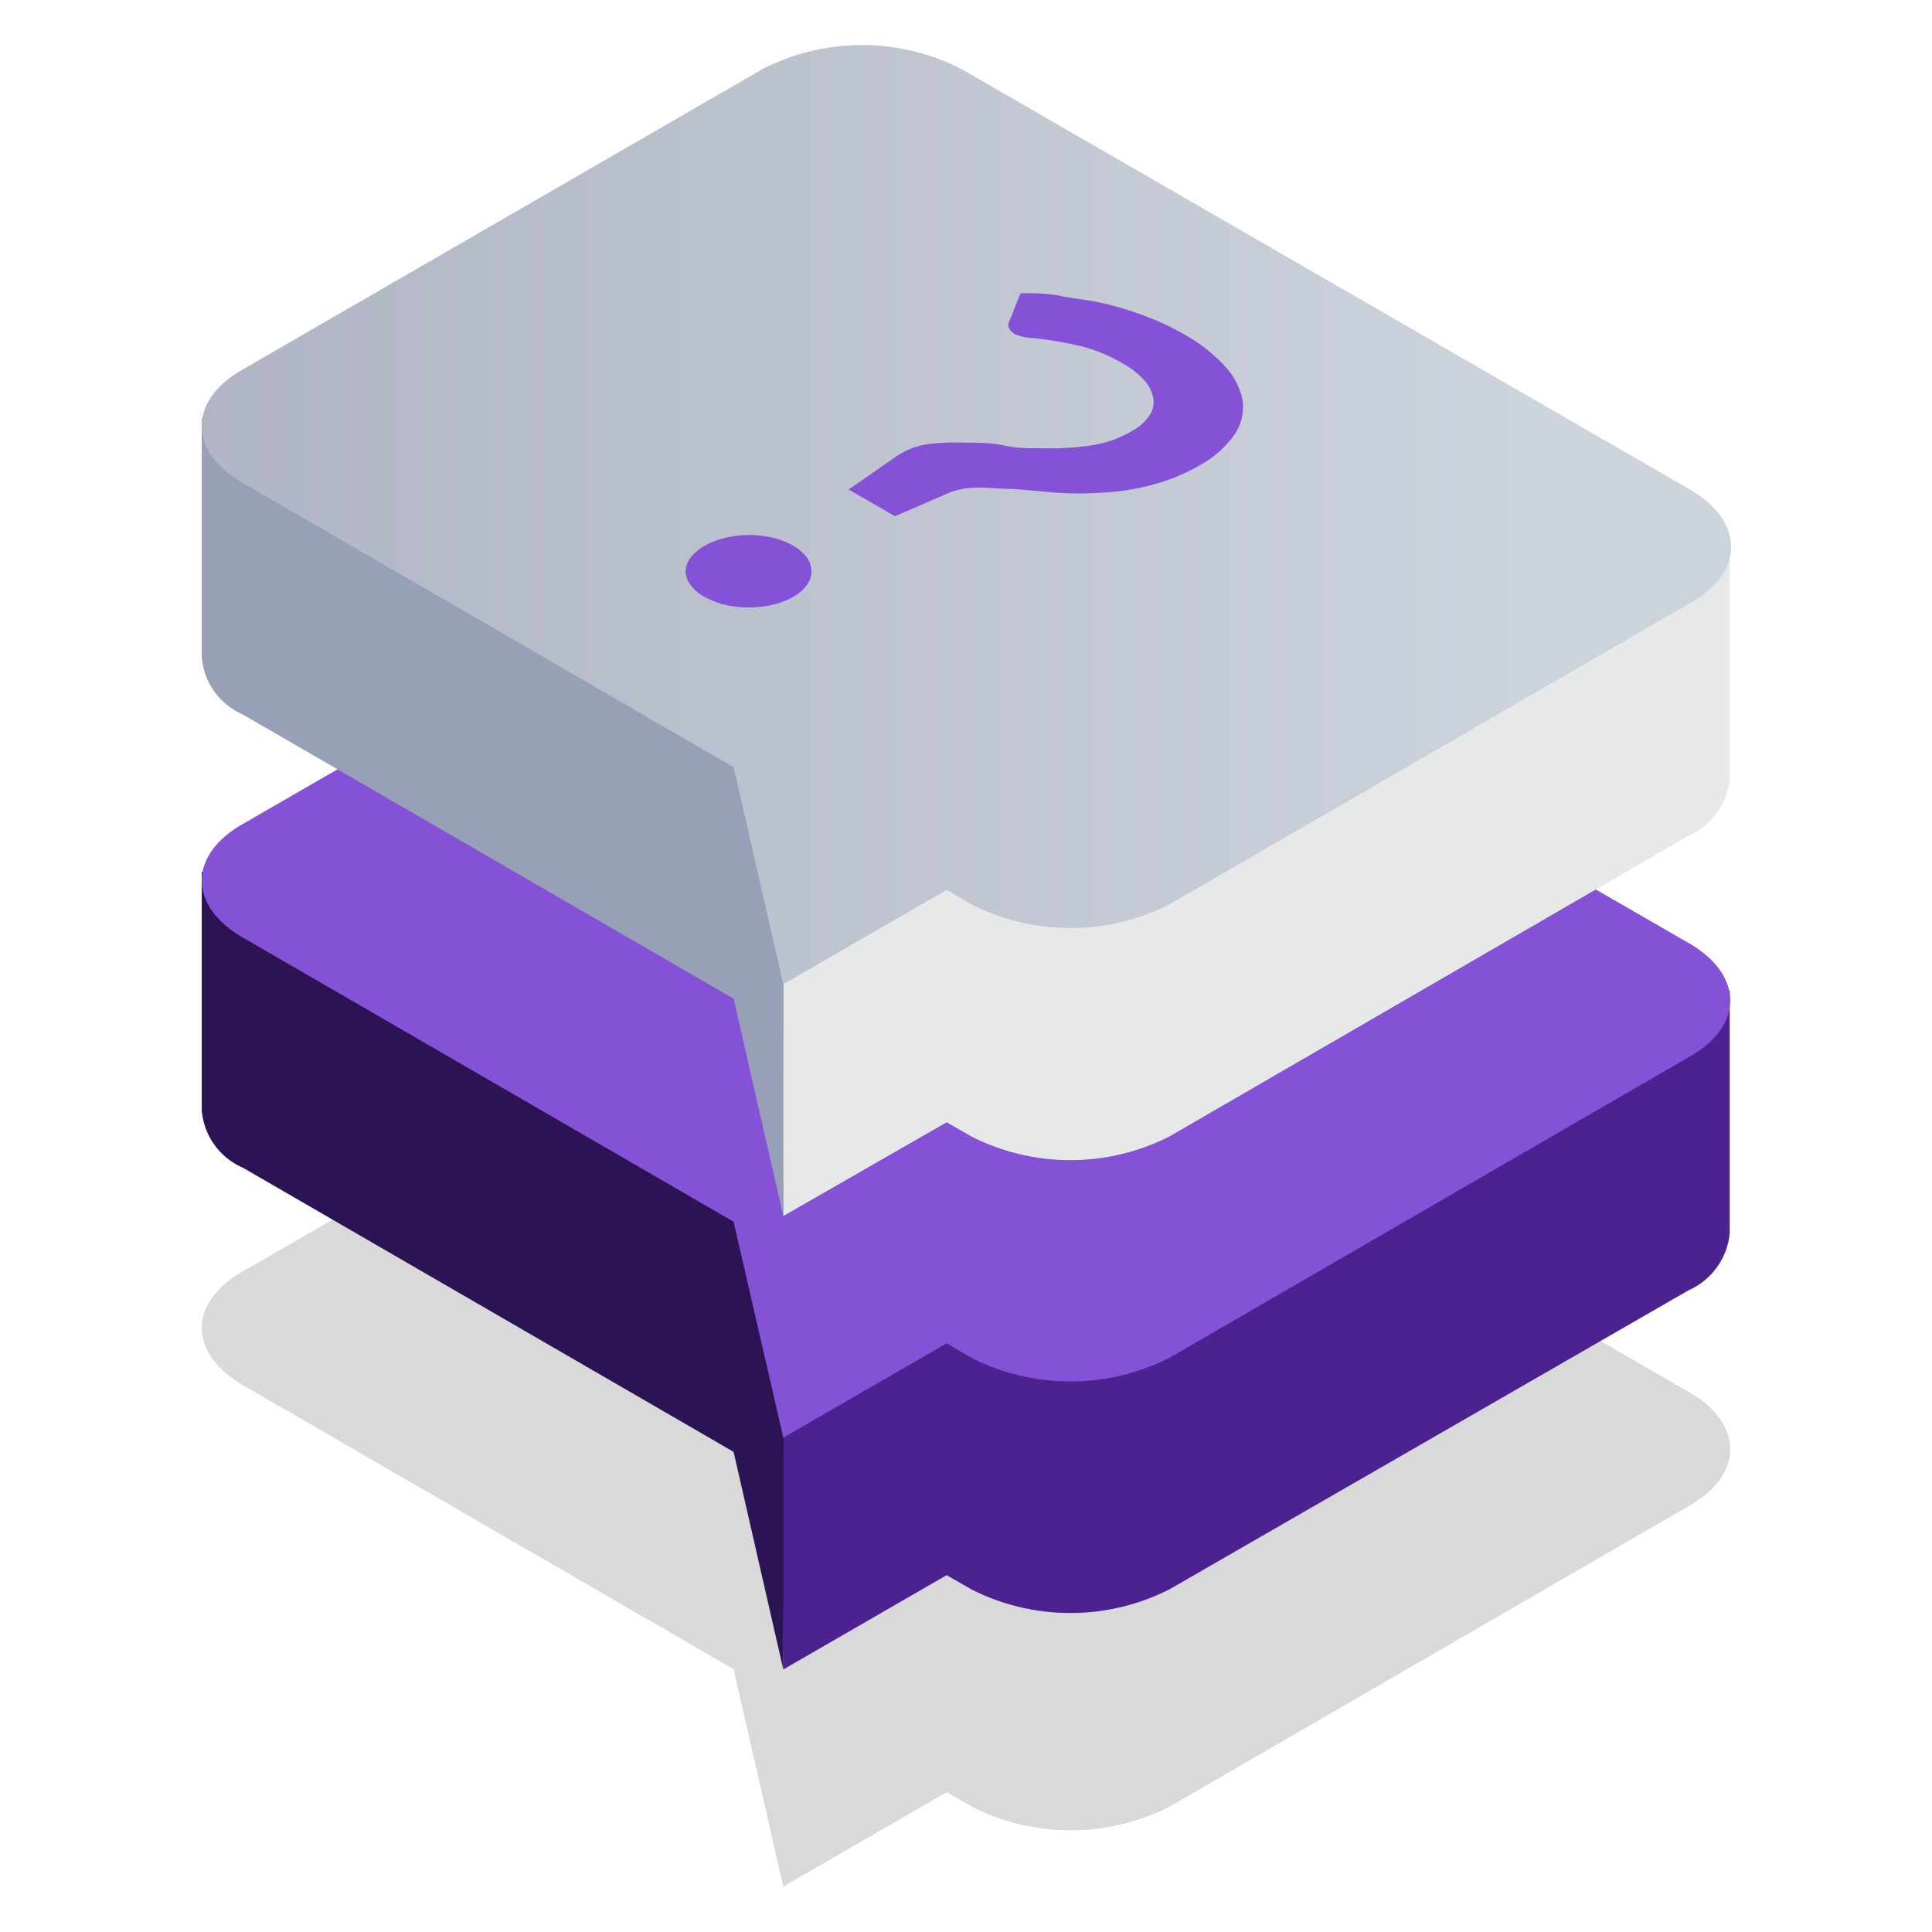 <svg xmlns="http://www.w3.org/2000/svg" xmlns:xlink="http://www.w3.org/1999/xlink" viewBox="0 0 68 68"><defs><style>.cls-1,.cls-2,.cls-3,.cls-4,.cls-5,.cls-6,.cls-7{fill-rule:evenodd;}.cls-1{opacity:0.15;fill:url(#elyspace_color_lab_61);}.cls-2{fill:url(#elyspace_color_lab_114);}.cls-3{fill:url(#elyspace_color_lab_101);}.cls-4{fill:url(#elyspace_color_lab_243);}.cls-5{fill:url(#elyspace_color_lab_97);}.cls-6{fill:url(#elyspace_color_lab_40);}.cls-7{fill:url(#elyspace_color_lab_110);}.cls-8{fill:url(#elyspace_color_lab_83);}</style><linearGradient id="elyspace_color_lab_61" x1="53.85" y1="49.88" x2="0.05" y2="49.87" gradientUnits="userSpaceOnUse"><stop offset="0"/><stop offset="1"/></linearGradient><linearGradient id="elyspace_color_lab_114" x1="63.28" y1="46.79" x2="73.94" y2="46.79" gradientUnits="userSpaceOnUse"><stop offset="0" stop-color="#4c2291"/><stop offset="1" stop-color="#4c2291"/></linearGradient><linearGradient id="elyspace_color_lab_101" x1="31.42" y1="44.64" x2="1.34" y2="44.81" gradientUnits="userSpaceOnUse"><stop offset="0" stop-color="#2c1353"/><stop offset="1" stop-color="#2c1353"/></linearGradient><linearGradient id="elyspace_color_lab_243" x1="53.85" y1="34.09" x2="0.05" y2="34.08" gradientUnits="userSpaceOnUse"><stop offset="0" stop-color="#8552d7"/><stop offset="1" stop-color="#8552d7"/></linearGradient><linearGradient id="elyspace_color_lab_97" x1="63.28" y1="31.07" x2="73.94" y2="31.07" gradientUnits="userSpaceOnUse"><stop offset="0" stop-color="#e7e9e9"/><stop offset="1" stop-color="#98aacd"/></linearGradient><linearGradient id="elyspace_color_lab_40" x1="-20.21" y1="28.76" x2="9.99" y2="28.76" gradientUnits="userSpaceOnUse"><stop offset="0" stop-color="#989aad"/><stop offset="1" stop-color="#98a0b7"/></linearGradient><linearGradient id="elyspace_color_lab_110" x1="53.85" y1="18.13" x2="0.05" y2="18.12" gradientUnits="userSpaceOnUse"><stop offset="0" stop-color="#cdd3db"/><stop offset="1" stop-color="#acb0c2"/></linearGradient><linearGradient id="elyspace_color_lab_83" x1="24.13" y1="15.85" x2="43.75" y2="15.85" gradientUnits="userSpaceOnUse"><stop offset="0" stop-color="#8552d7"/><stop offset="1" stop-color="#8552d7"/></linearGradient></defs><g id="features"><path id="Kształt_9" data-name="Kształt 9" class="cls-1" d="M34.19,63.58l-.87-.5L27.57,66.4l-1.75-7.65-17.27-10c-1.93-1.12-1.93-2.92,0-4l18.3-10.56a7.71,7.71,0,0,1,7,0L59.45,49c1.93,1.11,1.93,2.91,0,4L41.16,63.59A7.68,7.68,0,0,1,34.19,63.58Z"/><path id="Kształt_9-2" data-name="Kształt 9" class="cls-2" d="M34.19,55.94l-.87-.5-5.75,3.32-.08-11.4s2.77-7.15,4.7-6l28.69-6.5s0,7.82,0,8.55a2.45,2.45,0,0,1-1.44,2L41.16,55.94A7.71,7.71,0,0,1,34.19,55.94Z"/><path id="Kształt_9-3" data-name="Kształt 9" class="cls-3" d="M27.57,58.76,25.82,51.1l-17.27-10A2.41,2.41,0,0,1,7.1,39.06c0-.71,0-8.38,0-8.38l20.49,9Z"/><path id="Kształt_9-4" data-name="Kształt 9" class="cls-4" d="M34.19,47.79l-.87-.51L27.57,50.6,25.82,43,8.55,33c-1.93-1.11-1.93-2.91,0-4l18.3-10.57a7.68,7.68,0,0,1,7,0L59.45,33.2c1.93,1.12,1.93,2.92,0,4L41.16,47.79A7.71,7.71,0,0,1,34.19,47.79Z"/><path id="Kształt_9-5" data-name="Kształt 9" class="cls-5" d="M34.19,40l-.87-.5L27.57,42.8l-.08-11.4s4.68-7.62,6.61-6.51l26.78-5.55s0,7.34,0,8.07a2.44,2.44,0,0,1-1.44,2L41.16,40A7.71,7.71,0,0,1,34.19,40Z"/><path id="Kształt_9-6" data-name="Kształt 9" class="cls-6" d="M27.57,42.8l-1.75-7.65-17.27-10A2.41,2.41,0,0,1,7.1,23.1c0-.71,0-8.38,0-8.38l20.49,5.62Z"/><path id="Kształt_9-7" data-name="Kształt 9" class="cls-7" d="M34.19,31.83l-.87-.51-5.75,3.32L25.82,27,8.55,17c-1.93-1.11-1.93-2.91,0-4L26.84,2.43a7.68,7.68,0,0,1,7,0l25.64,14.8c1.93,1.12,1.93,2.92,0,4L41.16,31.83A7.71,7.71,0,0,1,34.19,31.83Z"/><path class="cls-8" d="M24.8,19.21a2.77,2.77,0,0,1,.73-.28,3.75,3.75,0,0,1,.82-.1,3.91,3.91,0,0,1,.83.09,2.77,2.77,0,0,1,.73.28,1.61,1.61,0,0,1,.49.42.92.92,0,0,1,.16.49.84.84,0,0,1-.16.48,1.48,1.48,0,0,1-.49.42,2.52,2.52,0,0,1-.74.28,3.83,3.83,0,0,1-1.65,0,2.78,2.78,0,0,1-.73-.29,1.37,1.37,0,0,1-.49-.42.8.8,0,0,1-.17-.47.87.87,0,0,1,.17-.47A1.54,1.54,0,0,1,24.8,19.21Zm11.12-8.89c.47,0,.95,0,1.43.1s1,.14,1.46.25a11.1,11.1,0,0,1,1.46.44,9.25,9.25,0,0,1,1.43.67,5.66,5.66,0,0,1,1.44,1.14,2.43,2.43,0,0,1,.6,1.2,1.75,1.75,0,0,1-.3,1.19,3.64,3.64,0,0,1-1.22,1.07,6.77,6.77,0,0,1-1.72.7,8.64,8.64,0,0,1-1.71.26,12.63,12.63,0,0,1-1.63,0l-1.48-.13c-.46,0-.89-.05-1.27-.05a2.93,2.93,0,0,0-1,.18l-1.91.83-1.63-.94,1.67-1.16a2.64,2.64,0,0,1,1.08-.43,7.84,7.84,0,0,1,1.31-.06c.48,0,1,0,1.47.11s1,.08,1.53.09a9.34,9.34,0,0,0,1.51-.11,3.92,3.92,0,0,0,1.4-.5,1.7,1.7,0,0,0,.62-.55.83.83,0,0,0,.13-.62,1.28,1.28,0,0,0-.32-.62,2.85,2.85,0,0,0-.74-.58,5.61,5.61,0,0,0-1.28-.56A9.94,9.94,0,0,0,37.12,12c-.33-.05-.62-.09-.87-.11a1.72,1.72,0,0,1-.51-.12c-.23-.14-.3-.29-.21-.47Z"/></g></svg>